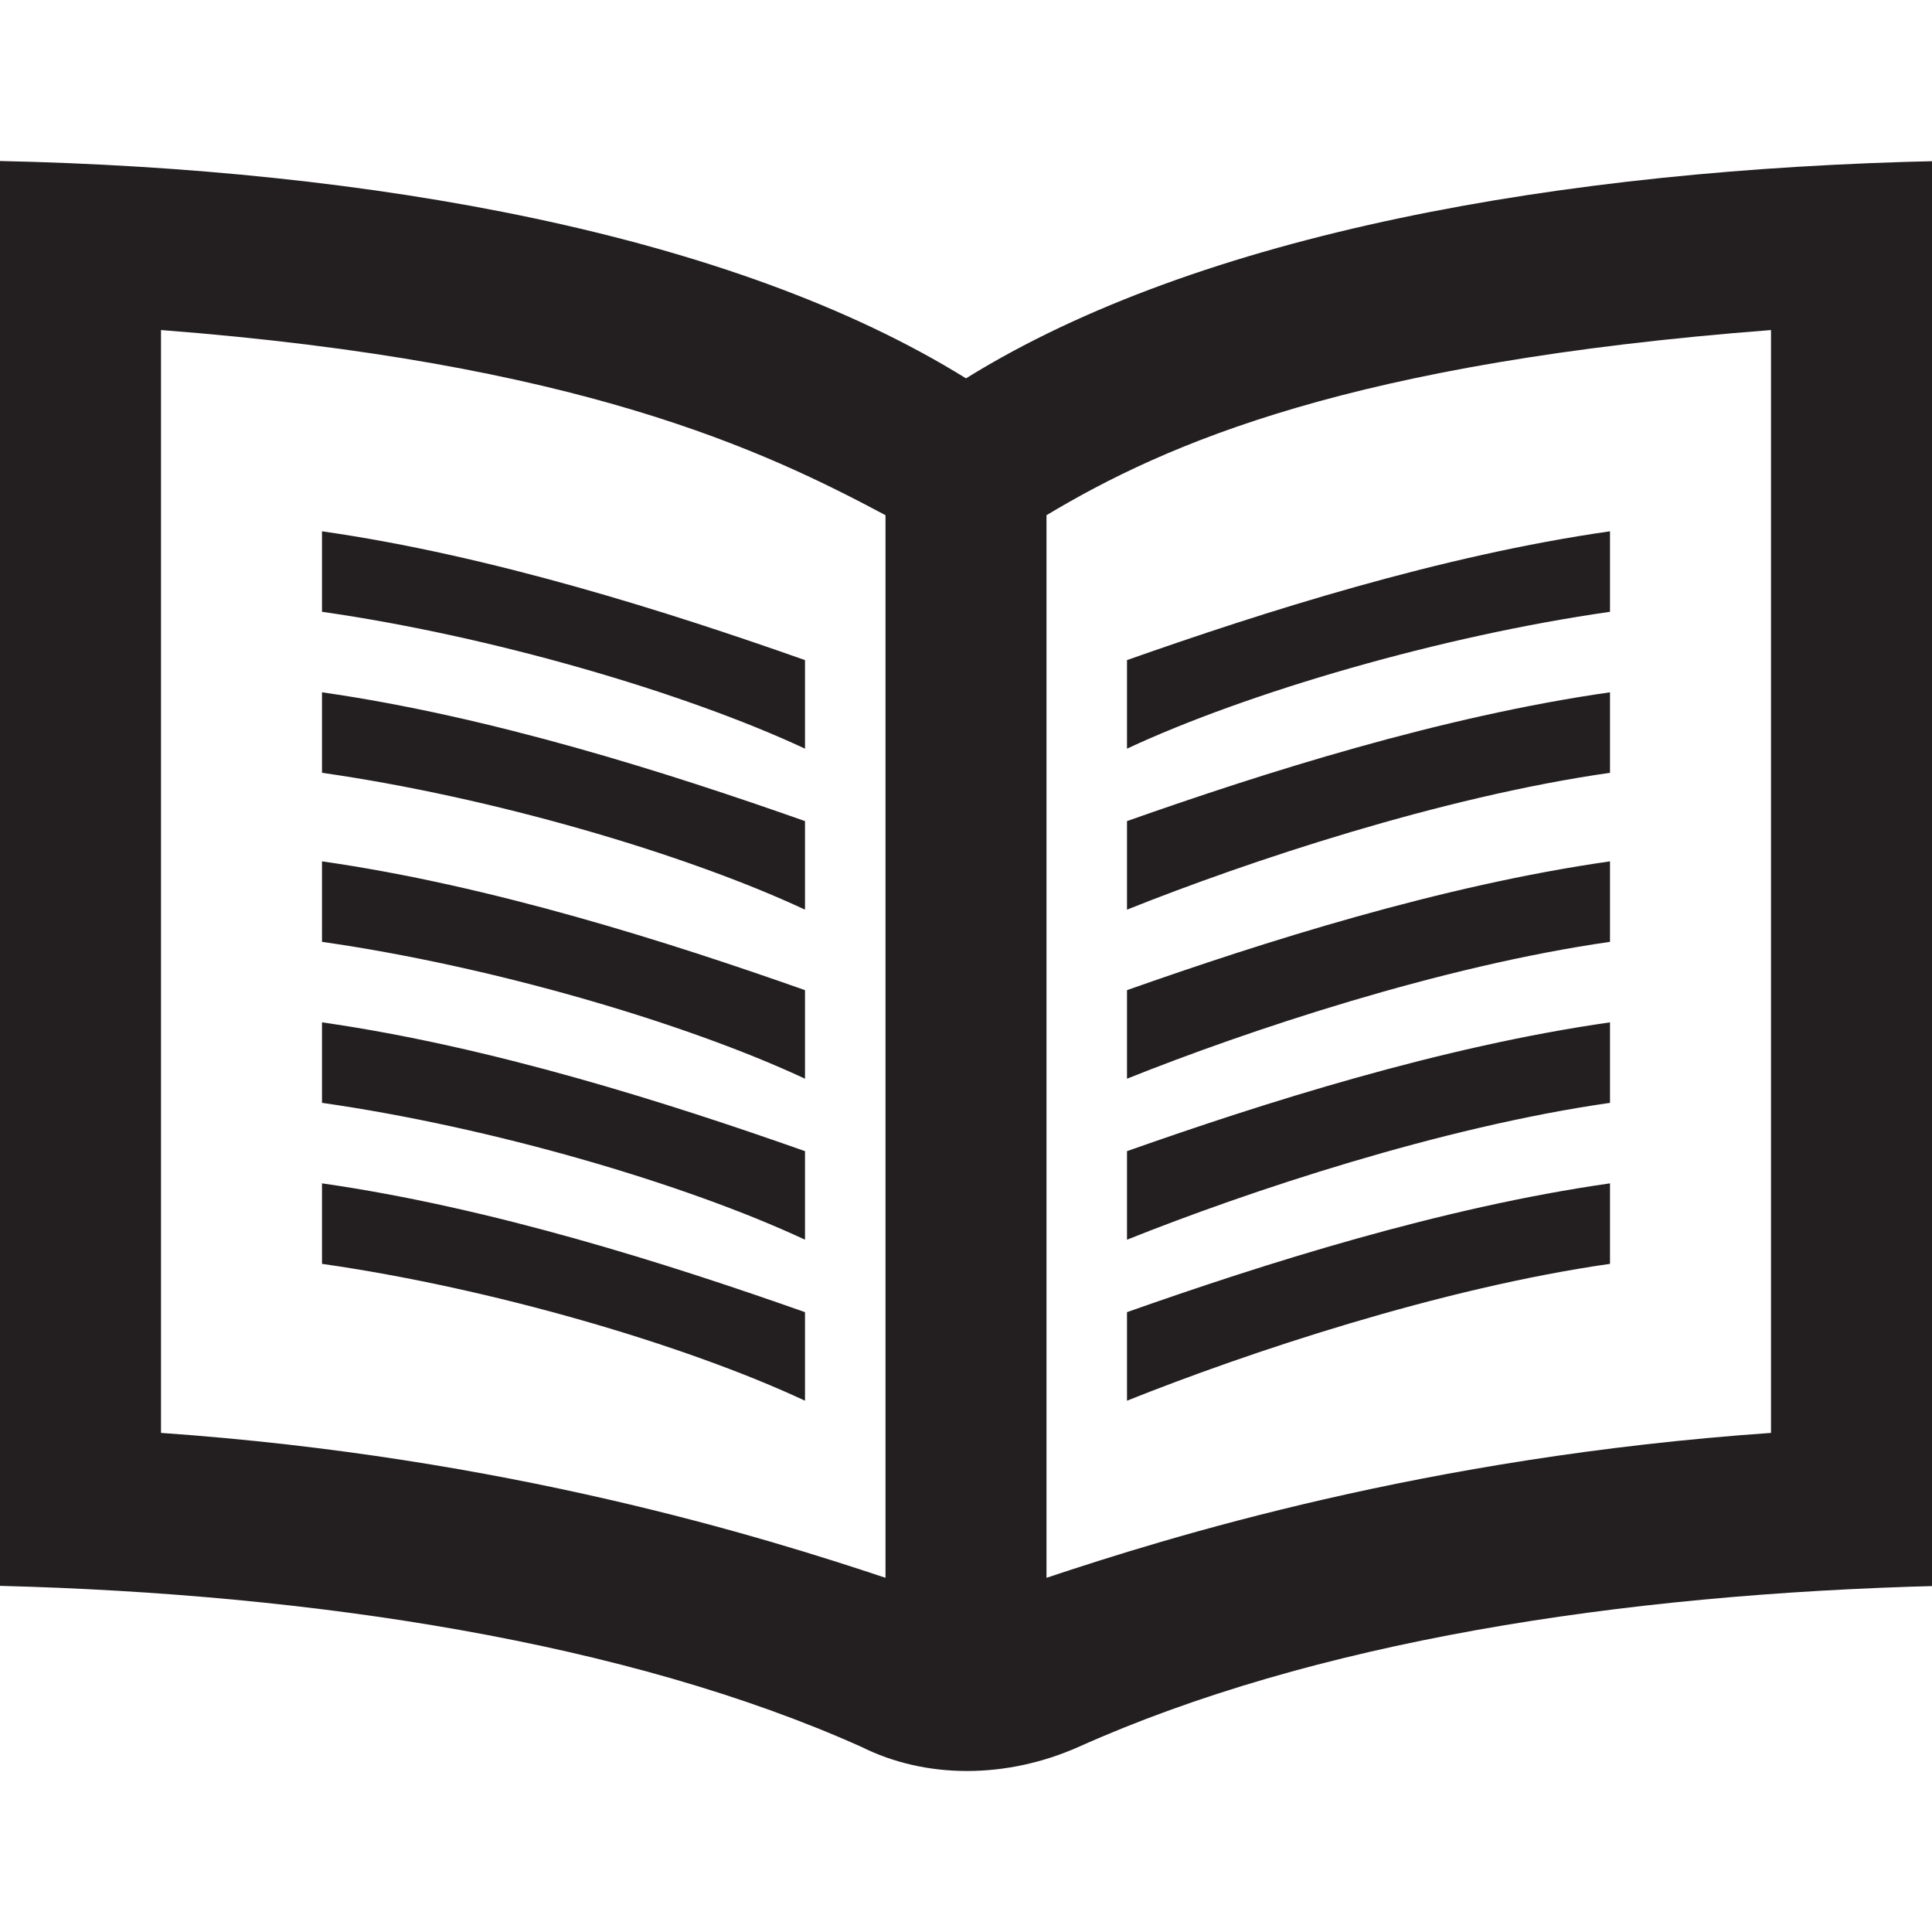 <?xml version="1.0" encoding="utf-8"?>
<!-- Generator: Adobe Illustrator 26.1.0, SVG Export Plug-In . SVG Version: 6.00 Build 0)  -->
<svg version="1.1" id="Layer_1" xmlns="http://www.w3.org/2000/svg" xmlns:xlink="http://www.w3.org/1999/xlink" x="0px" y="0px"
	 viewBox="0 0 24 24" style="enable-background:new 0 0 24 24;" xml:space="preserve">
<style type="text/css">
	.st0{fill:#231F20;}
</style>
<path class="st0" d="M12,4.7C9.1,2.9,4.6,2.1,0,2v17.7c3.9,0.1,7.8,0.7,10.7,2c0.8,0.4,1.8,0.4,2.7,0c2.9-1.3,6.7-1.9,10.7-2V2
	C19.4,2.1,14.9,2.9,12,4.7z M2,17.8V4.1c5.2,0.4,7.5,1.5,9,2.3v13.2C9.5,19.1,6.3,18.1,2,17.8z M22,17.8c-4.3,0.3-7.5,1.3-9,1.8V6.4
	c1.5-0.9,3.8-1.9,9-2.3C22,4.1,22,17.8,22,17.8z M20,7.6c-2.1,0.3-4.5,1-6,1.7V8.2c1.7-0.6,3.9-1.3,6-1.6V7.6z M20,10.7
	c-2.1,0.3-4.3,1-6,1.6v1.1c1.5-0.6,3.9-1.4,6-1.7V10.7z M20,8.6c-2.1,0.3-4.3,1-6,1.6v1.1c1.5-0.6,3.9-1.4,6-1.7V8.6z M20,14.7
	c-2.1,0.3-4.3,1-6,1.6v1.1c1.5-0.6,3.9-1.4,6-1.7V14.7z M20,12.7c-2.1,0.3-4.3,1-6,1.6v1.1c1.5-0.6,3.9-1.4,6-1.7V12.7z M4,6.6
	c2.1,0.3,4.3,1,6,1.6v1.1C8.5,8.6,6.1,7.9,4,7.6V6.6z M4,11.7c2.1,0.3,4.5,1,6,1.7v-1.1c-1.7-0.6-3.9-1.3-6-1.6V11.7z M4,9.6
	c2.1,0.3,4.5,1,6,1.7v-1.1C8.3,9.6,6.1,8.9,4,8.6V9.6z M4,15.7c2.1,0.3,4.5,1,6,1.7v-1.1c-1.7-0.6-3.9-1.3-6-1.6
	C4,14.7,4,15.7,4,15.7z M4,13.7c2.1,0.3,4.5,1,6,1.7v-1.1c-1.7-0.6-3.9-1.3-6-1.6V13.7z"/>
</svg>
